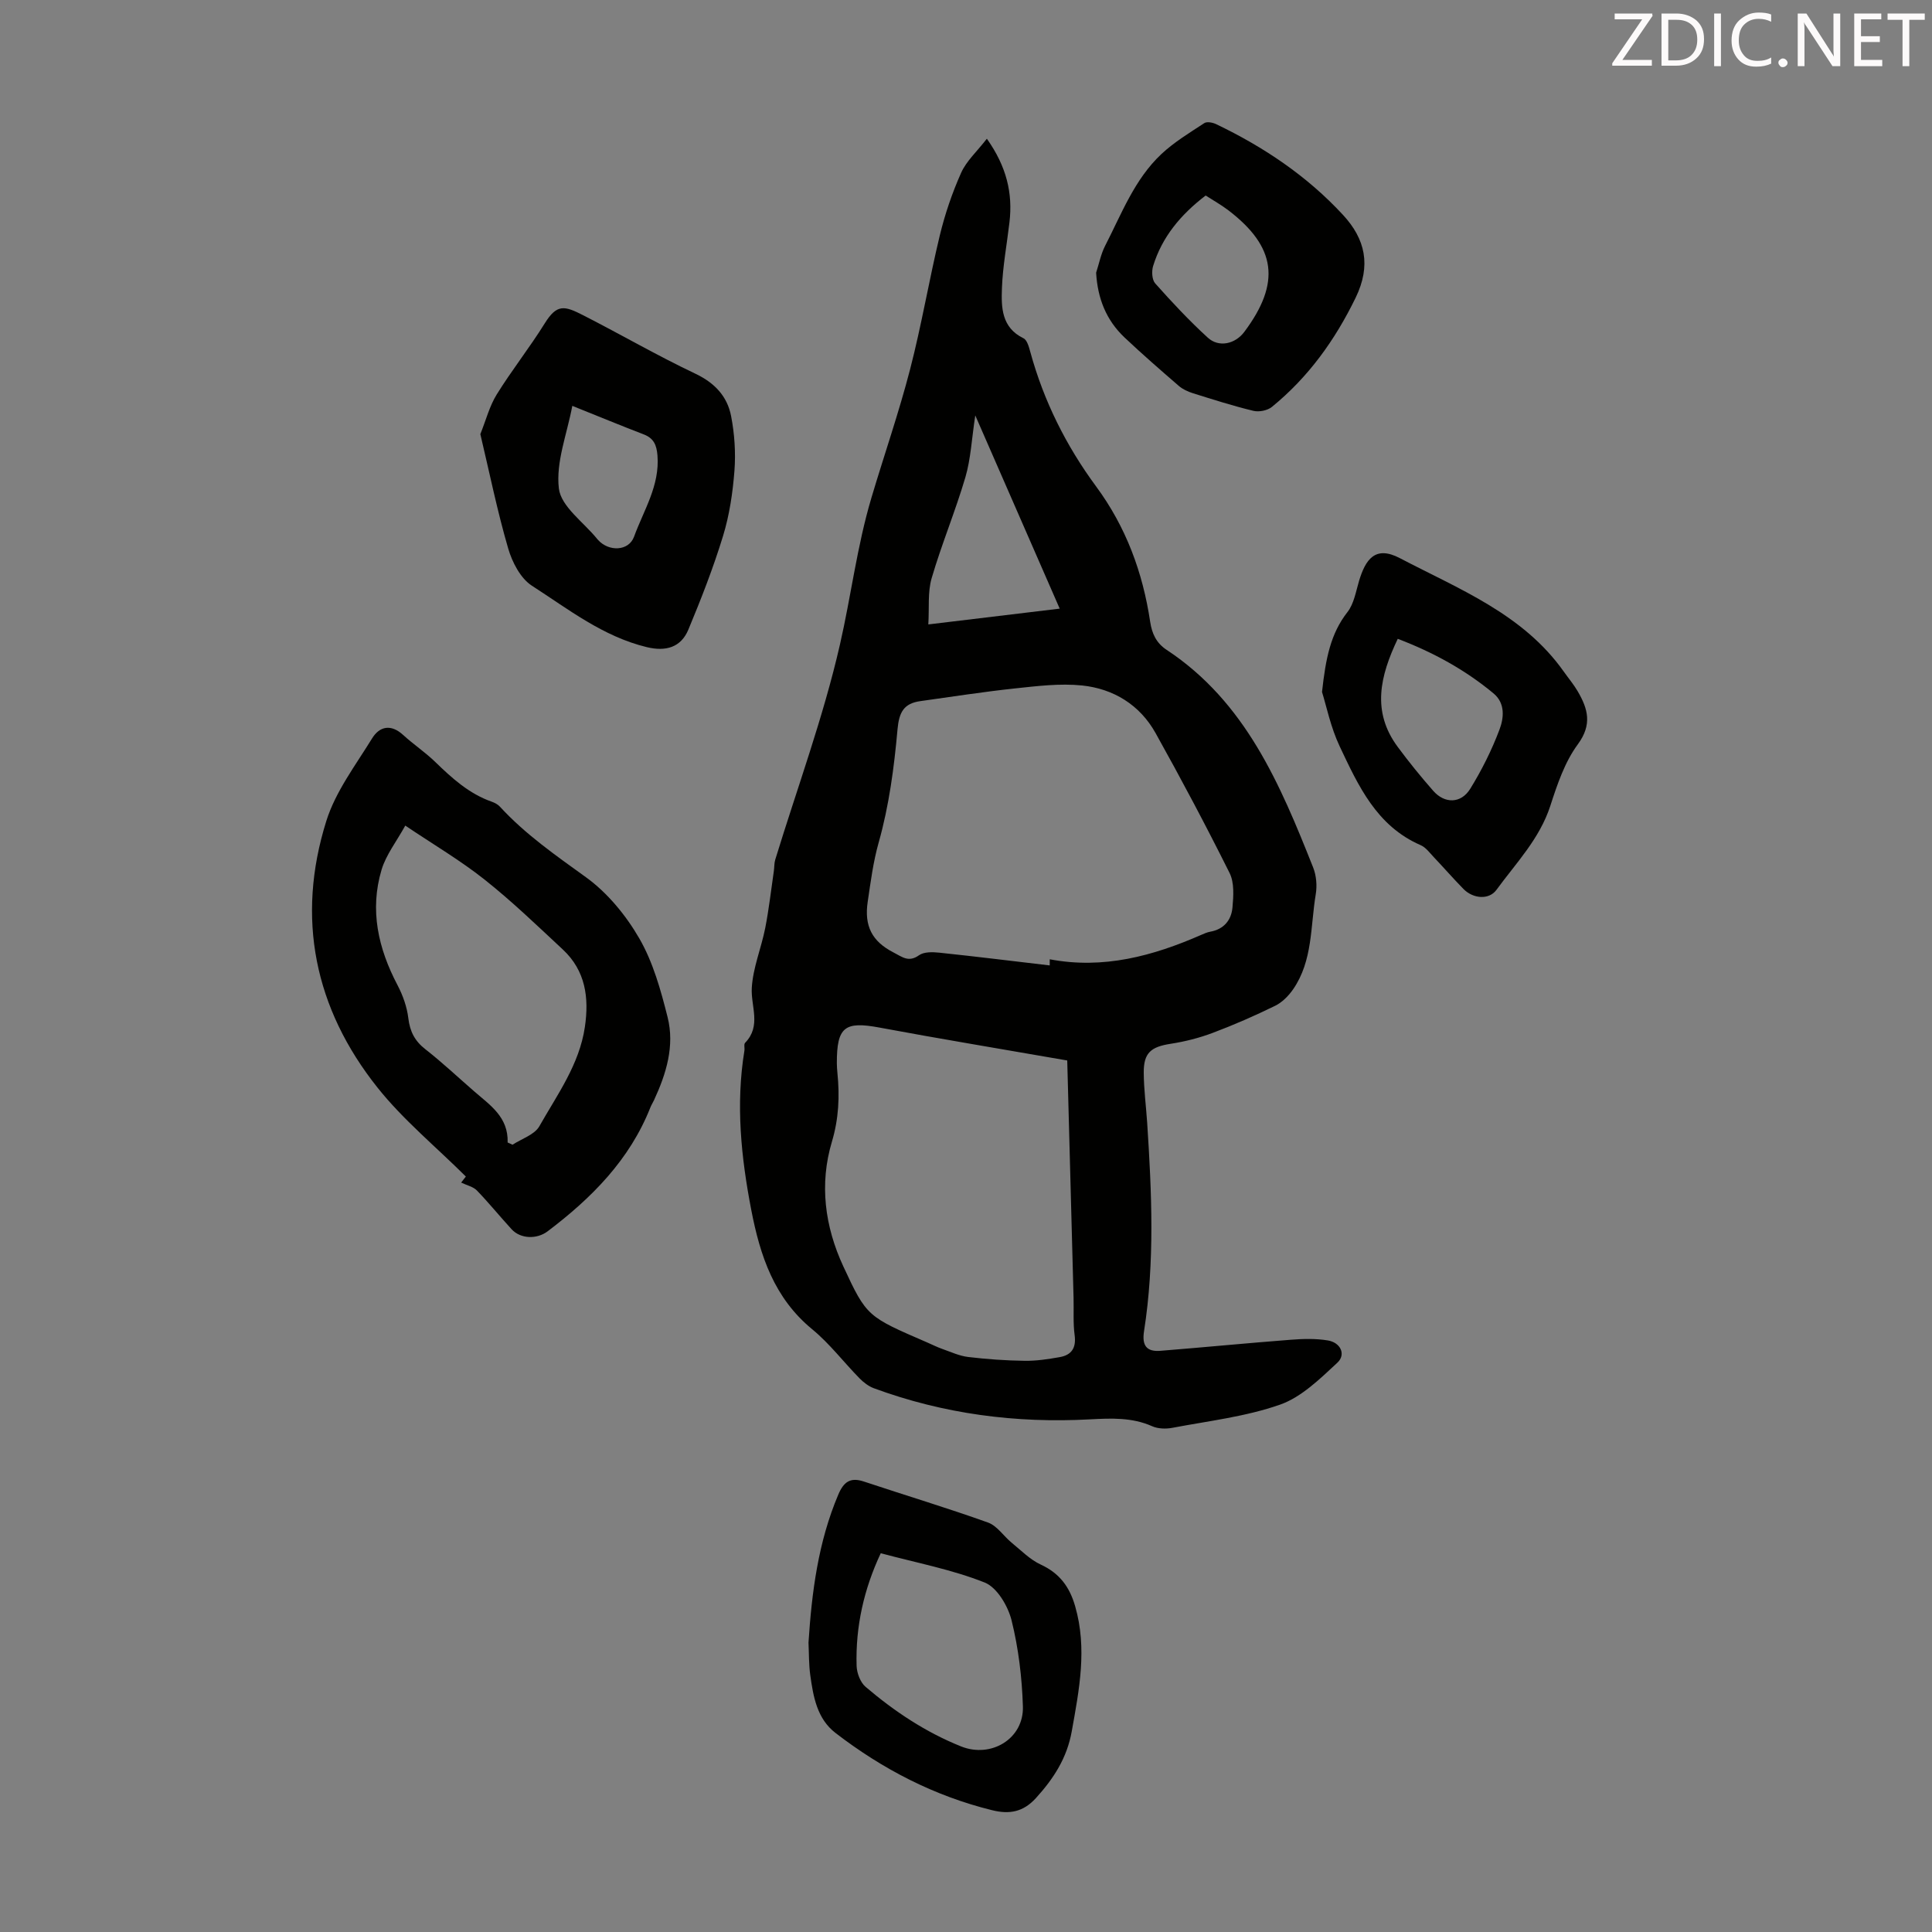 <svg enable-background="new 0 0 400 400" viewBox="0 0 400 400" xmlns="http://www.w3.org/2000/svg"><rect x="0" y="0" width="400" height="400" fill="#808080" stroke="none"/><path d="m204.32 28.72c4.1 5.8 5.38 11.29 4.68 17.29-.53 4.55-1.39 9.09-1.56 13.65-.15 3.97-.1 8.15 4.45 10.37.77.37 1.15 1.83 1.43 2.86 2.78 10.14 7.4 19.39 13.61 27.81 6.2 8.4 9.67 17.81 11.2 28.03.37 2.44 1.25 4.39 3.4 5.81 16.37 10.8 23.51 27.86 30.35 45.08.66 1.67.83 3.76.53 5.54-1.11 6.66-.6 13.75-4.68 19.66-.95 1.37-2.28 2.72-3.75 3.43-4.21 2.06-8.52 3.95-12.91 5.6-2.78 1.05-5.72 1.79-8.66 2.25-4.12.63-5.64 1.87-5.61 5.99.02 3.45.48 6.9.71 10.36.94 14.4 1.6 28.82-.65 43.16-.47 3 .55 4.29 3.4 4.06 9.01-.72 18-1.6 27-2.29 2.54-.2 5.15-.27 7.64.14 2.66.43 3.83 2.92 1.97 4.63-3.59 3.33-7.42 7.11-11.86 8.67-7.11 2.49-14.79 3.37-22.25 4.79-1.35.26-3 .22-4.23-.33-4.17-1.85-8.48-1.65-12.84-1.42-15.35.84-30.31-1.11-44.77-6.44-1.1-.41-2.14-1.21-2.97-2.06-3.29-3.35-6.18-7.18-9.78-10.14-7.89-6.48-10.79-15.2-12.63-24.72-2.11-10.95-3.23-21.87-1.42-32.96.09-.55-.15-1.34.15-1.64 3.4-3.51 1.16-7.53 1.38-11.38.24-4.16 1.96-8.22 2.78-12.37.77-3.91 1.21-7.89 1.79-11.84.11-.77.06-1.58.28-2.31 4.54-14.82 9.94-29.44 13.39-44.5 2.31-10.07 3.55-20.44 6.52-30.41 2.64-8.88 5.69-17.65 8.01-26.61 2.38-9.17 3.94-18.55 6.16-27.76 1.07-4.42 2.56-8.79 4.41-12.94 1.09-2.44 3.26-4.39 5.33-7.06zm13.01 171.16c0-.42.01-.85.01-1.27 11.11 2.11 21.36-.68 31.33-5.04.61-.27 1.24-.55 1.89-.67 2.84-.5 4.38-2.41 4.61-5.02.21-2.36.4-5.13-.59-7.12-4.88-9.78-10.01-19.45-15.34-29-3.26-5.83-8.7-9.16-15.21-9.84-4.56-.47-9.28.12-13.89.61-6.55.7-13.06 1.72-19.59 2.63-3.4.47-4.41 2.26-4.73 5.86-.7 7.85-1.75 15.79-3.88 23.34-1.17 4.14-1.67 8.18-2.29 12.34-.75 5.02.89 8.21 5.33 10.49 1.85.95 3.13 2.12 5.3.58 1.02-.72 2.8-.68 4.19-.53 7.64.8 15.25 1.75 22.86 2.64zm3.63 19.68c-13.87-2.42-26.39-4.48-38.86-6.81-7.22-1.35-8.86-.16-8.84 7.4 0 .67.06 1.34.12 2.01.48 4.81.28 9.45-1.14 14.21-2.63 8.8-1.47 17.55 2.35 25.8 4.86 10.48 5 10.41 17.42 15.79 1.02.44 2.02.95 3.07 1.32 1.77.62 3.54 1.45 5.37 1.67 3.87.46 7.78.74 11.68.79 2.42.04 4.87-.34 7.26-.76 2.46-.43 3.46-1.9 3.1-4.56-.34-2.53-.15-5.13-.22-7.7-.43-16.63-.88-33.26-1.31-49.16zm-19.04-133.55c-.75 4.92-.93 9-2.05 12.81-2.07 7.03-4.92 13.84-6.98 20.88-.85 2.9-.48 6.16-.69 9.58 9.59-1.15 18.19-2.19 27.2-3.27-5.89-13.49-11.54-26.43-17.48-40z" fill="#010100"/><path d="m95.48 244.84c.29-.38.89-1.15.97-1.25-6.25-6.22-12.98-11.74-18.28-18.4-13.06-16.39-16.91-35.12-10.61-55.21 1.91-6.1 6.06-11.55 9.48-17.11 1.56-2.53 3.92-3 6.42-.71 2.14 1.96 4.59 3.59 6.67 5.61 3.47 3.37 7 6.57 11.67 8.21.62.22 1.27.56 1.7 1.03 5.25 5.72 11.54 10.08 17.81 14.61 4.46 3.22 8.3 7.9 11.07 12.7 2.83 4.91 4.43 10.67 5.83 16.24 1.51 5.96-.26 11.73-2.8 17.21-.23.51-.55.98-.75 1.5-4.3 10.87-12.17 18.77-21.28 25.66-2.22 1.68-5.61 1.6-7.47-.44-2.42-2.64-4.68-5.43-7.16-8-.75-.79-2.02-1.05-3.27-1.65zm9.62-8.3c.34.15.68.3 1.02.46 1.89-1.24 4.54-2.06 5.54-3.81 3.71-6.56 8.28-12.77 9.43-20.55.9-6.08.14-11.67-4.56-16.05-5.31-4.95-10.55-10-16.23-14.5-5.02-3.98-10.59-7.25-16.39-11.16-1.84 3.33-3.99 6.06-4.91 9.14-2.5 8.36-.7 16.3 3.31 23.91 1.1 2.1 1.95 4.49 2.23 6.83.33 2.75 1.33 4.71 3.52 6.42 3.52 2.75 6.78 5.83 10.16 8.76 3.25 2.83 7.05 5.28 6.88 10.55z" fill="#010100"/><path d="m99.45 89.88c1.17-2.9 1.89-5.79 3.39-8.21 3.12-5.03 6.82-9.7 9.95-14.73 2.54-4.08 4.1-3.64 8.01-1.64 7.75 3.96 15.29 8.33 23.15 12.06 4.03 1.91 6.63 4.7 7.42 8.8.71 3.68.97 7.56.69 11.29-.35 4.54-1.03 9.17-2.36 13.51-2.01 6.58-4.53 13.03-7.18 19.39-1.55 3.72-4.7 4.57-8.58 3.64-9.06-2.18-16.25-7.85-23.81-12.72-2.36-1.52-4.09-4.87-4.92-7.73-2.24-7.68-3.84-15.55-5.76-23.66zm19.04-5.85c-1.09 5.83-3.44 11.66-2.78 17.12.46 3.74 5.12 6.96 7.91 10.41.07.09.14.17.22.25 2.2 2.43 6.33 2.34 7.44-.71 1.99-5.46 5.35-10.57 4.84-16.82-.18-2.15-.76-3.55-2.86-4.35-4.77-1.83-9.48-3.78-14.77-5.9z" fill="#010100"/><path d="m273.71 143.27c.76-6.95 1.77-12.08 5.27-16.55 1.35-1.73 1.74-4.25 2.4-6.46 1.32-4.36 3.29-7.41 8.45-4.7 12.23 6.42 25.47 11.53 33.92 23.47.97 1.37 2.06 2.66 2.9 4.1 2.11 3.62 3.05 6.86.01 10.99-2.7 3.66-4.26 8.32-5.69 12.74-2.22 6.82-7.09 11.82-11.15 17.38-1.55 2.12-4.83 1.84-6.82-.18-2.11-2.15-4.09-4.43-6.17-6.62-.84-.89-1.64-2-2.7-2.46-9.12-3.95-12.91-12.31-16.76-20.45-1.88-3.97-2.76-8.4-3.66-11.26zm15.68-11.01c-3.66 7.69-5.44 15.04-.02 22.36 2.32 3.14 4.79 6.18 7.37 9.12 2.37 2.69 5.74 2.66 7.65-.42 2.39-3.87 4.46-8.01 6.06-12.26.9-2.38 1.25-5.43-1.22-7.49-5.88-4.89-12.49-8.51-19.84-11.31z" fill="#010100"/><path d="m167.39 340.09c.68-10.46 2-20.82 6.17-30.65 1.12-2.65 2.5-3.64 5.31-2.7 8.56 2.85 17.21 5.45 25.7 8.49 1.88.68 3.22 2.81 4.89 4.18 1.95 1.59 3.79 3.49 6.02 4.52 3.89 1.8 5.97 4.6 7.13 8.66 2.51 8.74.83 17.23-.71 25.84-.99 5.55-3.75 9.8-7.43 13.85-2.65 2.91-5.51 3.38-9.04 2.51-12-2.95-22.72-8.51-32.45-16-3.82-2.94-4.6-7.5-5.22-11.95-.31-2.21-.26-4.46-.37-6.75zm14.96-18.51c-3.48 7.41-5.24 15.17-5 23.31.05 1.5.77 3.43 1.87 4.36 5.96 5.08 12.43 9.39 19.77 12.33 6.21 2.48 13.01-1.58 12.79-8.3-.19-5.97-.91-12.03-2.35-17.82-.74-2.96-3-6.79-5.55-7.81-6.75-2.69-14.03-4.06-21.53-6.07z" fill="#010100"/><path d="m226.94 56.46c.61-1.86.98-3.84 1.86-5.56 3.41-6.63 6.08-13.78 11.66-19.01 2.65-2.48 5.83-4.4 8.88-6.4.54-.36 1.73-.13 2.44.21 9.86 4.72 18.83 10.74 26.27 18.79 4.62 4.99 5.87 10.46 2.62 17.15-4.28 8.8-9.79 16.45-17.34 22.61-.92.75-2.67 1.09-3.83.81-4.22-1.02-8.38-2.35-12.53-3.65-1.04-.33-2.11-.82-2.92-1.52-3.8-3.29-7.6-6.59-11.25-10.04-3.76-3.57-5.55-8.03-5.86-13.39zm22.68-15.98c-5.12 3.91-9.02 8.54-10.88 14.6-.33 1.08-.24 2.83.42 3.58 3.47 3.9 7.05 7.73 10.9 11.25 2.31 2.11 5.69 1.31 7.57-1.21 7.58-10.15 6.61-17.58-3.31-25.16-1.5-1.14-3.16-2.07-4.7-3.06z" fill="#010100"/><g fill="#fcfafa"><path d="m342.2 3.2-6.3 9.2h6.1v1.2h-8.2v-.5l6.2-9.1h-5.7v-1.2h7.8v.4z"/><path d="m344 13.7v-10.9h3.1c1.6 0 3 .5 4.1 1.4 1.1 1 1.6 2.2 1.6 3.9s-.5 3-1.6 4-2.5 1.5-4.2 1.5h-3zm1.4-9.6v8.4h1.6c1.4 0 2.5-.4 3.2-1.1.8-.8 1.2-1.8 1.2-3.2s-.4-2.4-1.2-3.1-1.8-1-3.1-1z"/><path d="m356.3 2.8v10.9h-1.4v-10.9z"/><path d="m366.6 13.2c-.8.4-1.8.6-3 .6-1.6 0-2.8-.5-3.7-1.5s-1.4-2.3-1.4-3.9c0-1.7.5-3.2 1.6-4.2s2.4-1.6 4-1.6c1 0 1.9.1 2.6.4v1.5c-.8-.4-1.6-.6-2.6-.6-1.2 0-2.2.4-3 1.2s-1.1 1.9-1.1 3.3c0 1.3.4 2.3 1.1 3.1s1.6 1.1 2.8 1.1c1.1 0 2-.2 2.8-.7v1.3z"/><path d="m368.2 13c0-.3.1-.5.3-.6.2-.2.4-.3.6-.3.3 0 .5.1.7.3s.3.4.3.6-.1.5-.3.6c-.2.2-.4.3-.7.3s-.5-.1-.6-.3c-.2-.2-.3-.4-.3-.6z"/><path d="m381.1 13.7h-1.7l-5.5-8.4c-.2-.2-.3-.5-.4-.7 0 .2.1.8.1 1.5v7.6h-1.4v-10.9h1.8l5.3 8.3c.3.4.4.6.4.8 0-.3-.1-.8-.1-1.6v-7.5h1.4v10.9z"/><path d="m389.7 13.7h-5.8v-10.9h5.6v1.2h-4.2v3.5h3.9v1.2h-3.9v3.7h4.4z"/><path d="m398.4 4.1h-3.1v9.6h-1.4v-9.6h-3.1v-1.3h7.7v1.3z"/></g></svg>